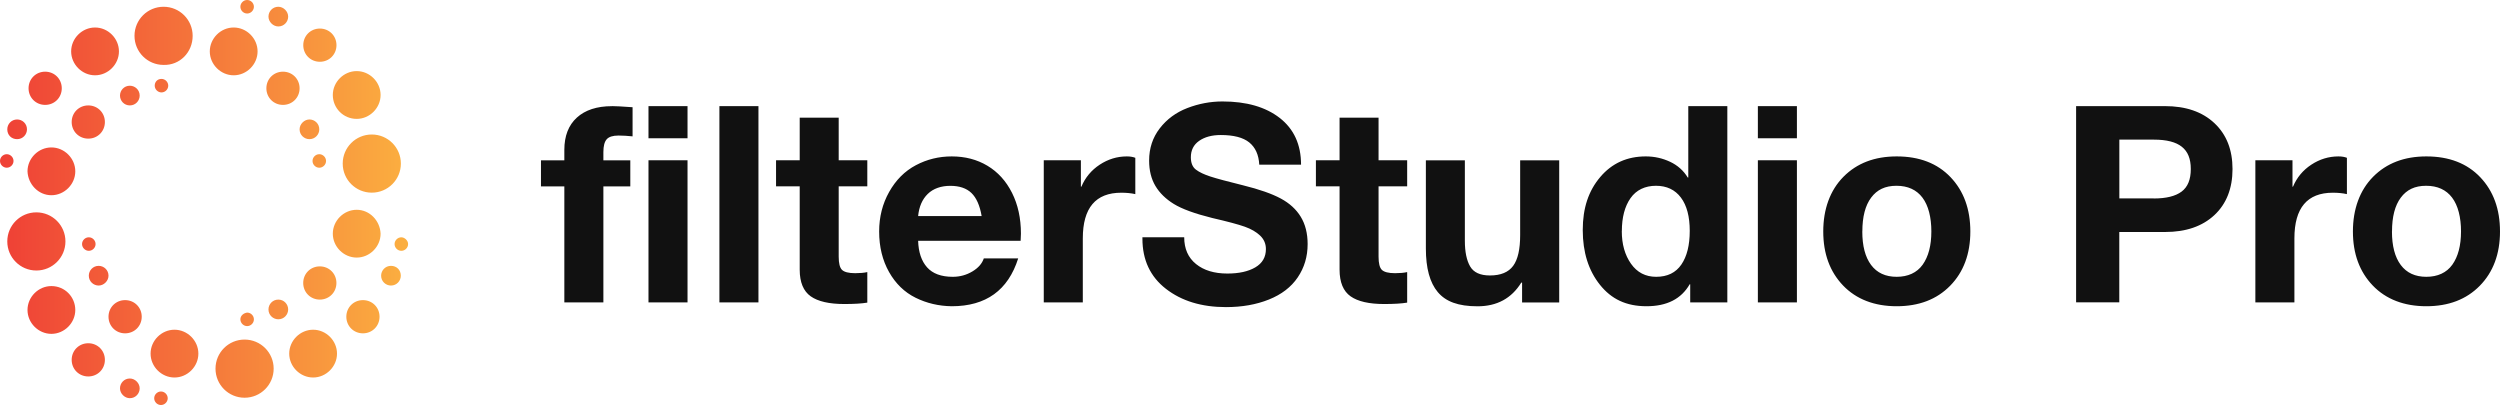 <?xml version="1.0" encoding="UTF-8"?>
<svg id="Layer_2" data-name="Layer 2" xmlns="http://www.w3.org/2000/svg" xmlns:xlink="http://www.w3.org/1999/xlink" viewBox="0 0 429 69.5">
  <defs>
    <style>
      .cls-1 {
        fill: #111;
      }

      .cls-2 {
        fill: url(#linear-gradient);
      }
    </style>
    <linearGradient id="linear-gradient" x1="-320.36" y1="982.2" x2="-319.36" y2="982.2" gradientTransform="translate(22435.61 68296.06) scale(70.03 -69.5)" gradientUnits="userSpaceOnUse">
      <stop offset="0" stop-color="#ef4136"/>
      <stop offset="1" stop-color="#fbb040"/>
    </linearGradient>
  </defs>
  <g id="Layer_1-2" data-name="Layer 1">
    <g id="SvgjsG3093">
      <path class="cls-2" d="M16.31,12.92c2.23,0,4.1-1.87,4.1-4.1s-1.87-4.1-4.1-4.1-4.1,1.87-4.1,4.1,1.87,4.1,4.1,4.1ZM14.08,41.88c0,.62.53,1.16,1.16,1.16s1.16-.53,1.16-1.16-.53-1.16-1.16-1.16-1.16.53-1.16,1.16ZM22.28,18.09c.98,0,1.69-.8,1.69-1.69,0-.98-.8-1.69-1.69-1.69-.98,0-1.69.8-1.69,1.69s.71,1.69,1.69,1.69ZM8.82,33.5c2.23,0,4.1-1.87,4.1-4.1s-1.87-4.1-4.1-4.1-4.1,1.87-4.1,4.1c.09,2.23,1.87,4.1,4.1,4.1ZM2.94,23.88c.98,0,1.69-.8,1.69-1.69,0-.98-.8-1.69-1.69-1.69-.98,0-1.69.8-1.69,1.69,0,.98.71,1.69,1.69,1.69ZM2.32,27.62c0-.62-.53-1.16-1.16-1.16s-1.16.53-1.16,1.16.53,1.16,1.16,1.16,1.16-.53,1.16-1.16ZM7.75,18c1.6,0,2.85-1.25,2.85-2.85s-1.25-2.85-2.85-2.85-2.85,1.25-2.85,2.85,1.25,2.85,2.85,2.85ZM42.41,2.32c.62,0,1.16-.53,1.16-1.16s-.53-1.16-1.16-1.16-1.16.53-1.16,1.16.53,1.16,1.16,1.16ZM11.23,41.43c0-2.76-2.23-4.99-4.99-4.99s-4.99,2.23-4.99,4.99,2.23,4.99,4.99,4.99,4.99-2.23,4.99-4.99ZM61.21,20.4c2.23,0,4.1-1.87,4.1-4.1s-1.87-4.1-4.1-4.1-4.1,1.87-4.1,4.1,1.78,4.1,4.1,4.1ZM52.03,48.56c0,1.6,1.25,2.85,2.85,2.85s2.85-1.25,2.85-2.85-1.25-2.85-2.85-2.85-2.85,1.25-2.85,2.85ZM54.89,10.6c1.6,0,2.85-1.25,2.85-2.85s-1.25-2.85-2.85-2.85-2.85,1.25-2.85,2.85c0,1.6,1.25,2.85,2.85,2.85ZM48.56,18c1.6,0,2.85-1.25,2.85-2.85s-1.25-2.85-2.85-2.85-2.85,1.25-2.85,2.85,1.25,2.85,2.85,2.85ZM58.81,28.07c0,2.76,2.23,4.99,4.99,4.99s4.99-2.23,4.99-4.99-2.23-4.99-4.99-4.99-4.99,2.23-4.99,4.99ZM55.95,27.62c0-.62-.53-1.16-1.16-1.16s-1.16.53-1.16,1.16.53,1.16,1.16,1.16,1.16-.53,1.16-1.16ZM47.76,4.54c.98,0,1.69-.8,1.69-1.69s-.8-1.69-1.69-1.69c-.98,0-1.69.8-1.69,1.69s.8,1.69,1.69,1.69ZM53.1,23.88c.98,0,1.69-.8,1.69-1.69,0-.98-.8-1.69-1.69-1.69s-1.69.8-1.69,1.69c0,.98.8,1.69,1.69,1.69ZM18,20.94c0-1.6-1.25-2.85-2.85-2.85s-2.85,1.25-2.85,2.85,1.25,2.85,2.85,2.85,2.85-1.25,2.85-2.85ZM47.76,51.41c-.98,0-1.69.8-1.69,1.69,0,.98.8,1.69,1.69,1.69.98,0,1.69-.8,1.69-1.69,0-.89-.71-1.69-1.69-1.69ZM41.97,58.27c-2.76,0-4.99,2.23-4.99,4.99s2.23,4.99,4.99,4.99,4.99-2.23,4.99-4.99-2.23-4.99-4.99-4.99ZM53.73,56.58c-2.23,0-4.1,1.87-4.1,4.1s1.87,4.1,4.1,4.1,4.1-1.87,4.1-4.1-1.87-4.1-4.1-4.1ZM41.25,54.8c0,.62.53,1.16,1.16,1.16s1.16-.53,1.16-1.16-.53-1.16-1.16-1.16c-.62.09-1.16.53-1.16,1.16ZM68.87,40.72c-.62,0-1.16.53-1.16,1.16s.53,1.16,1.16,1.16,1.16-.53,1.16-1.16-.62-1.16-1.16-1.16ZM67.09,45.62c-.98,0-1.69.8-1.69,1.69,0,.98.8,1.69,1.69,1.69.98,0,1.69-.8,1.69-1.69,0-.98-.71-1.69-1.69-1.69ZM40.1,12.92c2.23,0,4.1-1.87,4.1-4.1s-1.87-4.1-4.1-4.1-4.1,1.87-4.1,4.1,1.87,4.1,4.1,4.1ZM61.21,36c-2.23,0-4.1,1.87-4.1,4.1s1.87,4.1,4.1,4.1,4.1-1.87,4.1-4.1c-.09-2.23-1.87-4.1-4.1-4.1ZM8.82,49.09c-2.23,0-4.1,1.87-4.1,4.1s1.87,4.1,4.1,4.1,4.1-1.87,4.1-4.1-1.78-4.1-4.1-4.1ZM62.28,51.5c-1.6,0-2.85,1.25-2.85,2.85s1.25,2.85,2.85,2.85,2.85-1.25,2.85-2.85-1.25-2.85-2.85-2.85ZM16.93,45.62c-.98,0-1.69.8-1.69,1.69,0,.98.8,1.69,1.69,1.69s1.69-.8,1.69-1.69c0-.98-.8-1.69-1.69-1.69ZM21.47,51.5c-1.6,0-2.85,1.25-2.85,2.85s1.25,2.85,2.85,2.85,2.85-1.25,2.85-2.85-1.25-2.85-2.85-2.85ZM22.28,64.95c-.98,0-1.69.8-1.69,1.69s.8,1.69,1.69,1.69c.98,0,1.69-.8,1.69-1.69s-.8-1.69-1.69-1.69ZM15.15,58.9c-1.6,0-2.85,1.25-2.85,2.85s1.25,2.85,2.85,2.85,2.85-1.25,2.85-2.85c0-1.6-1.25-2.85-2.85-2.85ZM26.55,14.7c0,.62.53,1.16,1.16,1.16s1.16-.53,1.16-1.16-.53-1.16-1.16-1.16c-.71,0-1.16.53-1.16,1.16ZM33.06,6.15c0-2.76-2.23-4.99-4.99-4.99s-4.99,2.23-4.99,4.99,2.23,4.99,4.99,4.99c2.76.09,4.99-2.14,4.99-4.99ZM27.62,67.18c-.62,0-1.16.53-1.16,1.16s.53,1.16,1.16,1.16,1.16-.53,1.16-1.16-.53-1.16-1.16-1.16ZM29.94,56.58c-2.23,0-4.1,1.87-4.1,4.1s1.87,4.1,4.1,4.1,4.1-1.87,4.1-4.1-1.87-4.1-4.1-4.1Z"/>
    </g>
    <g id="SvgjsG3094">
      <path class="cls-1" d="M105.01,18.21c.57,0,1.75.06,3.54.19v5c-.88-.09-1.68-.14-2.41-.14-.97,0-1.65.21-2.03.64s-.57,1.16-.57,2.19v1.42h4.62v4.48h-4.62v19.9h-6.7v-19.9h-4.01v-4.48h4.01v-1.79c0-2.39.72-4.24,2.15-5.54s3.44-1.96,6.01-1.96h0ZM117.98,18.21v5.52h-6.7v-5.52s6.7,0,6.7,0ZM117.98,27.5v24.39h-6.7v-24.39h6.7ZM130.15,18.21v33.68h-6.7V18.21s6.7,0,6.7,0ZM143.92,20.19v7.31h4.91v4.48h-4.91v12.07c0,1.13.19,1.89.57,2.26s1.13.57,2.26.57c.82,0,1.51-.06,2.08-.19v5.24c-.94.16-2.26.24-3.96.24-2.58,0-4.5-.44-5.75-1.32s-1.89-2.41-1.89-4.58v-14.29h-4.06v-4.48h4.06v-7.31h6.7,0ZM163.31,26.84c2.3,0,4.34.53,6.13,1.6,1.79,1.07,3.2,2.62,4.22,4.65s1.53,4.36,1.53,7c0,.25-.02.66-.05,1.23h-17.59c.06,1.95.57,3.47,1.53,4.55s2.43,1.63,4.41,1.63c1.23,0,2.35-.31,3.37-.92s1.67-1.36,1.96-2.24h5.9c-1.73,5.47-5.53,8.21-11.41,8.21-2.23-.03-4.3-.52-6.2-1.46s-3.42-2.41-4.55-4.41-1.7-4.32-1.7-6.96c0-2.48.57-4.75,1.72-6.79s2.67-3.57,4.58-4.58,3.95-1.51,6.16-1.51h0ZM168.45,37.08c-.31-1.82-.9-3.14-1.75-3.96s-2.06-1.23-3.63-1.23-2.92.46-3.87,1.39-1.49,2.19-1.65,3.8h10.9ZM193.36,26.84c.57,0,1.05.08,1.46.24v6.23c-.72-.16-1.53-.24-2.41-.24-4.4,0-6.6,2.61-6.6,7.83v10.99h-6.7v-24.39h6.37v4.53h.09c.66-1.57,1.71-2.83,3.14-3.77s2.98-1.42,4.65-1.42h0ZM209.77,17.41c4.12,0,7.4.94,9.83,2.83s3.66,4.56,3.66,8.02h-7.17c-.09-1.7-.67-2.97-1.72-3.82s-2.68-1.27-4.88-1.27c-1.54,0-2.78.34-3.73,1.01s-1.41,1.61-1.41,2.81c0,.97.29,1.68.87,2.12s1.41.83,2.48,1.18,2.94.85,5.61,1.51c2.8.69,4.95,1.45,6.46,2.26s2.66,1.86,3.44,3.14,1.18,2.84,1.18,4.69c0,2.14-.57,4.04-1.7,5.71s-2.78,2.93-4.95,3.8-4.62,1.3-7.36,1.3c-4.18,0-7.62-1.05-10.31-3.14s-4.03-4.96-4.03-8.61v-.24h7.17c0,1.98.68,3.51,2.03,4.6s3.14,1.63,5.38,1.63c1.98,0,3.58-.35,4.79-1.06s1.82-1.75,1.82-3.14c0-.91-.33-1.68-.99-2.31s-1.54-1.14-2.64-1.53-2.96-.89-5.57-1.49c-3.02-.75-5.22-1.56-6.6-2.41s-2.44-1.88-3.16-3.09-1.08-2.66-1.08-4.36c0-2.11.61-3.95,1.82-5.52s2.79-2.74,4.74-3.49,3.96-1.13,6.04-1.13h0ZM236.56,20.19v7.31h4.91v4.48h-4.91v12.07c0,1.13.19,1.89.57,2.26s1.13.57,2.26.57c.82,0,1.51-.06,2.08-.19v5.24c-.94.16-2.26.24-3.96.24-2.58,0-4.5-.44-5.75-1.32s-1.89-2.41-1.89-4.58v-14.29h-4.06v-4.48h4.06v-7.31h6.7,0ZM251.37,27.5v13.82c0,1.89.3,3.35.9,4.39s1.73,1.56,3.4,1.56c1.86,0,3.18-.55,3.99-1.65s1.2-2.86,1.2-5.28v-12.83h6.7v24.39h-6.37v-3.4h-.14c-1.67,2.7-4.17,4.06-7.5,4.06s-5.45-.81-6.82-2.43-2.05-4.11-2.05-7.48v-15.14s6.7,0,6.7,0ZM296.41,18.21v33.68h-6.37v-3.11h-.09c-1.45,2.52-3.91,3.77-7.41,3.77s-6.03-1.23-7.99-3.68-2.95-5.58-2.95-9.39,1-6.74,3-9.1,4.6-3.54,7.81-3.54c1.48,0,2.87.31,4.17.92s2.32,1.52,3.04,2.71h.09v-12.26h6.7ZM278.3,39.67c0,2.23.53,4.1,1.58,5.59s2.49,2.24,4.32,2.24c1.92,0,3.36-.7,4.32-2.1s1.44-3.33,1.44-5.78-.5-4.36-1.51-5.71-2.44-2.03-4.29-2.03-3.37.71-4.36,2.12-1.49,3.3-1.49,5.66h0ZM308.35,18.21v5.52h-6.7v-5.52s6.7,0,6.7,0ZM308.35,27.5v24.39h-6.7v-24.39h6.7ZM325.47,26.84c3.9,0,6.98,1.19,9.24,3.56s3.4,5.48,3.4,9.32-1.16,6.97-3.47,9.32-5.37,3.51-9.17,3.51-6.93-1.19-9.2-3.56-3.4-5.46-3.4-9.27,1.16-7.06,3.47-9.39,5.35-3.49,9.13-3.49ZM319.57,39.72c0,2.48.5,4.4,1.51,5.75s2.47,2.03,4.39,2.03,3.47-.69,4.46-2.08,1.49-3.29,1.49-5.71-.51-4.45-1.53-5.8-2.51-2.03-4.46-2.03-3.33.68-4.34,2.03-1.51,3.29-1.51,5.8ZM371.5,18.21c3.58,0,6.41.97,8.49,2.92s3.11,4.58,3.11,7.88-1.04,5.97-3.11,7.9-4.89,2.9-8.44,2.9h-7.88v12.07h-7.41V18.21s15.23,0,15.23,0ZM369.57,34.06c2.14,0,3.73-.39,4.79-1.18s1.58-2.08,1.58-3.87-.51-3-1.53-3.82-2.62-1.23-4.79-1.23h-5.94v10.09s5.9,0,5.9,0ZM401.27,26.84c.57,0,1.05.08,1.46.24v6.23c-.72-.16-1.53-.24-2.41-.24-4.4,0-6.6,2.61-6.6,7.83v10.99h-6.7v-24.39h6.37v4.53h.09c.66-1.57,1.71-2.83,3.14-3.77s2.98-1.42,4.65-1.42h0ZM416.36,26.84c3.9,0,6.98,1.19,9.24,3.56s3.4,5.48,3.4,9.32-1.16,6.97-3.47,9.32-5.37,3.51-9.17,3.51-6.93-1.19-9.2-3.56-3.4-5.46-3.4-9.27,1.16-7.06,3.47-9.39,5.35-3.49,9.13-3.49ZM410.46,39.72c0,2.48.5,4.4,1.51,5.75s2.47,2.03,4.39,2.03,3.47-.69,4.46-2.08,1.49-3.29,1.49-5.71-.51-4.45-1.53-5.8-2.51-2.03-4.46-2.03-3.33.68-4.34,2.03-1.51,3.29-1.51,5.8h0Z"/>
    </g>
  </g>
</svg>